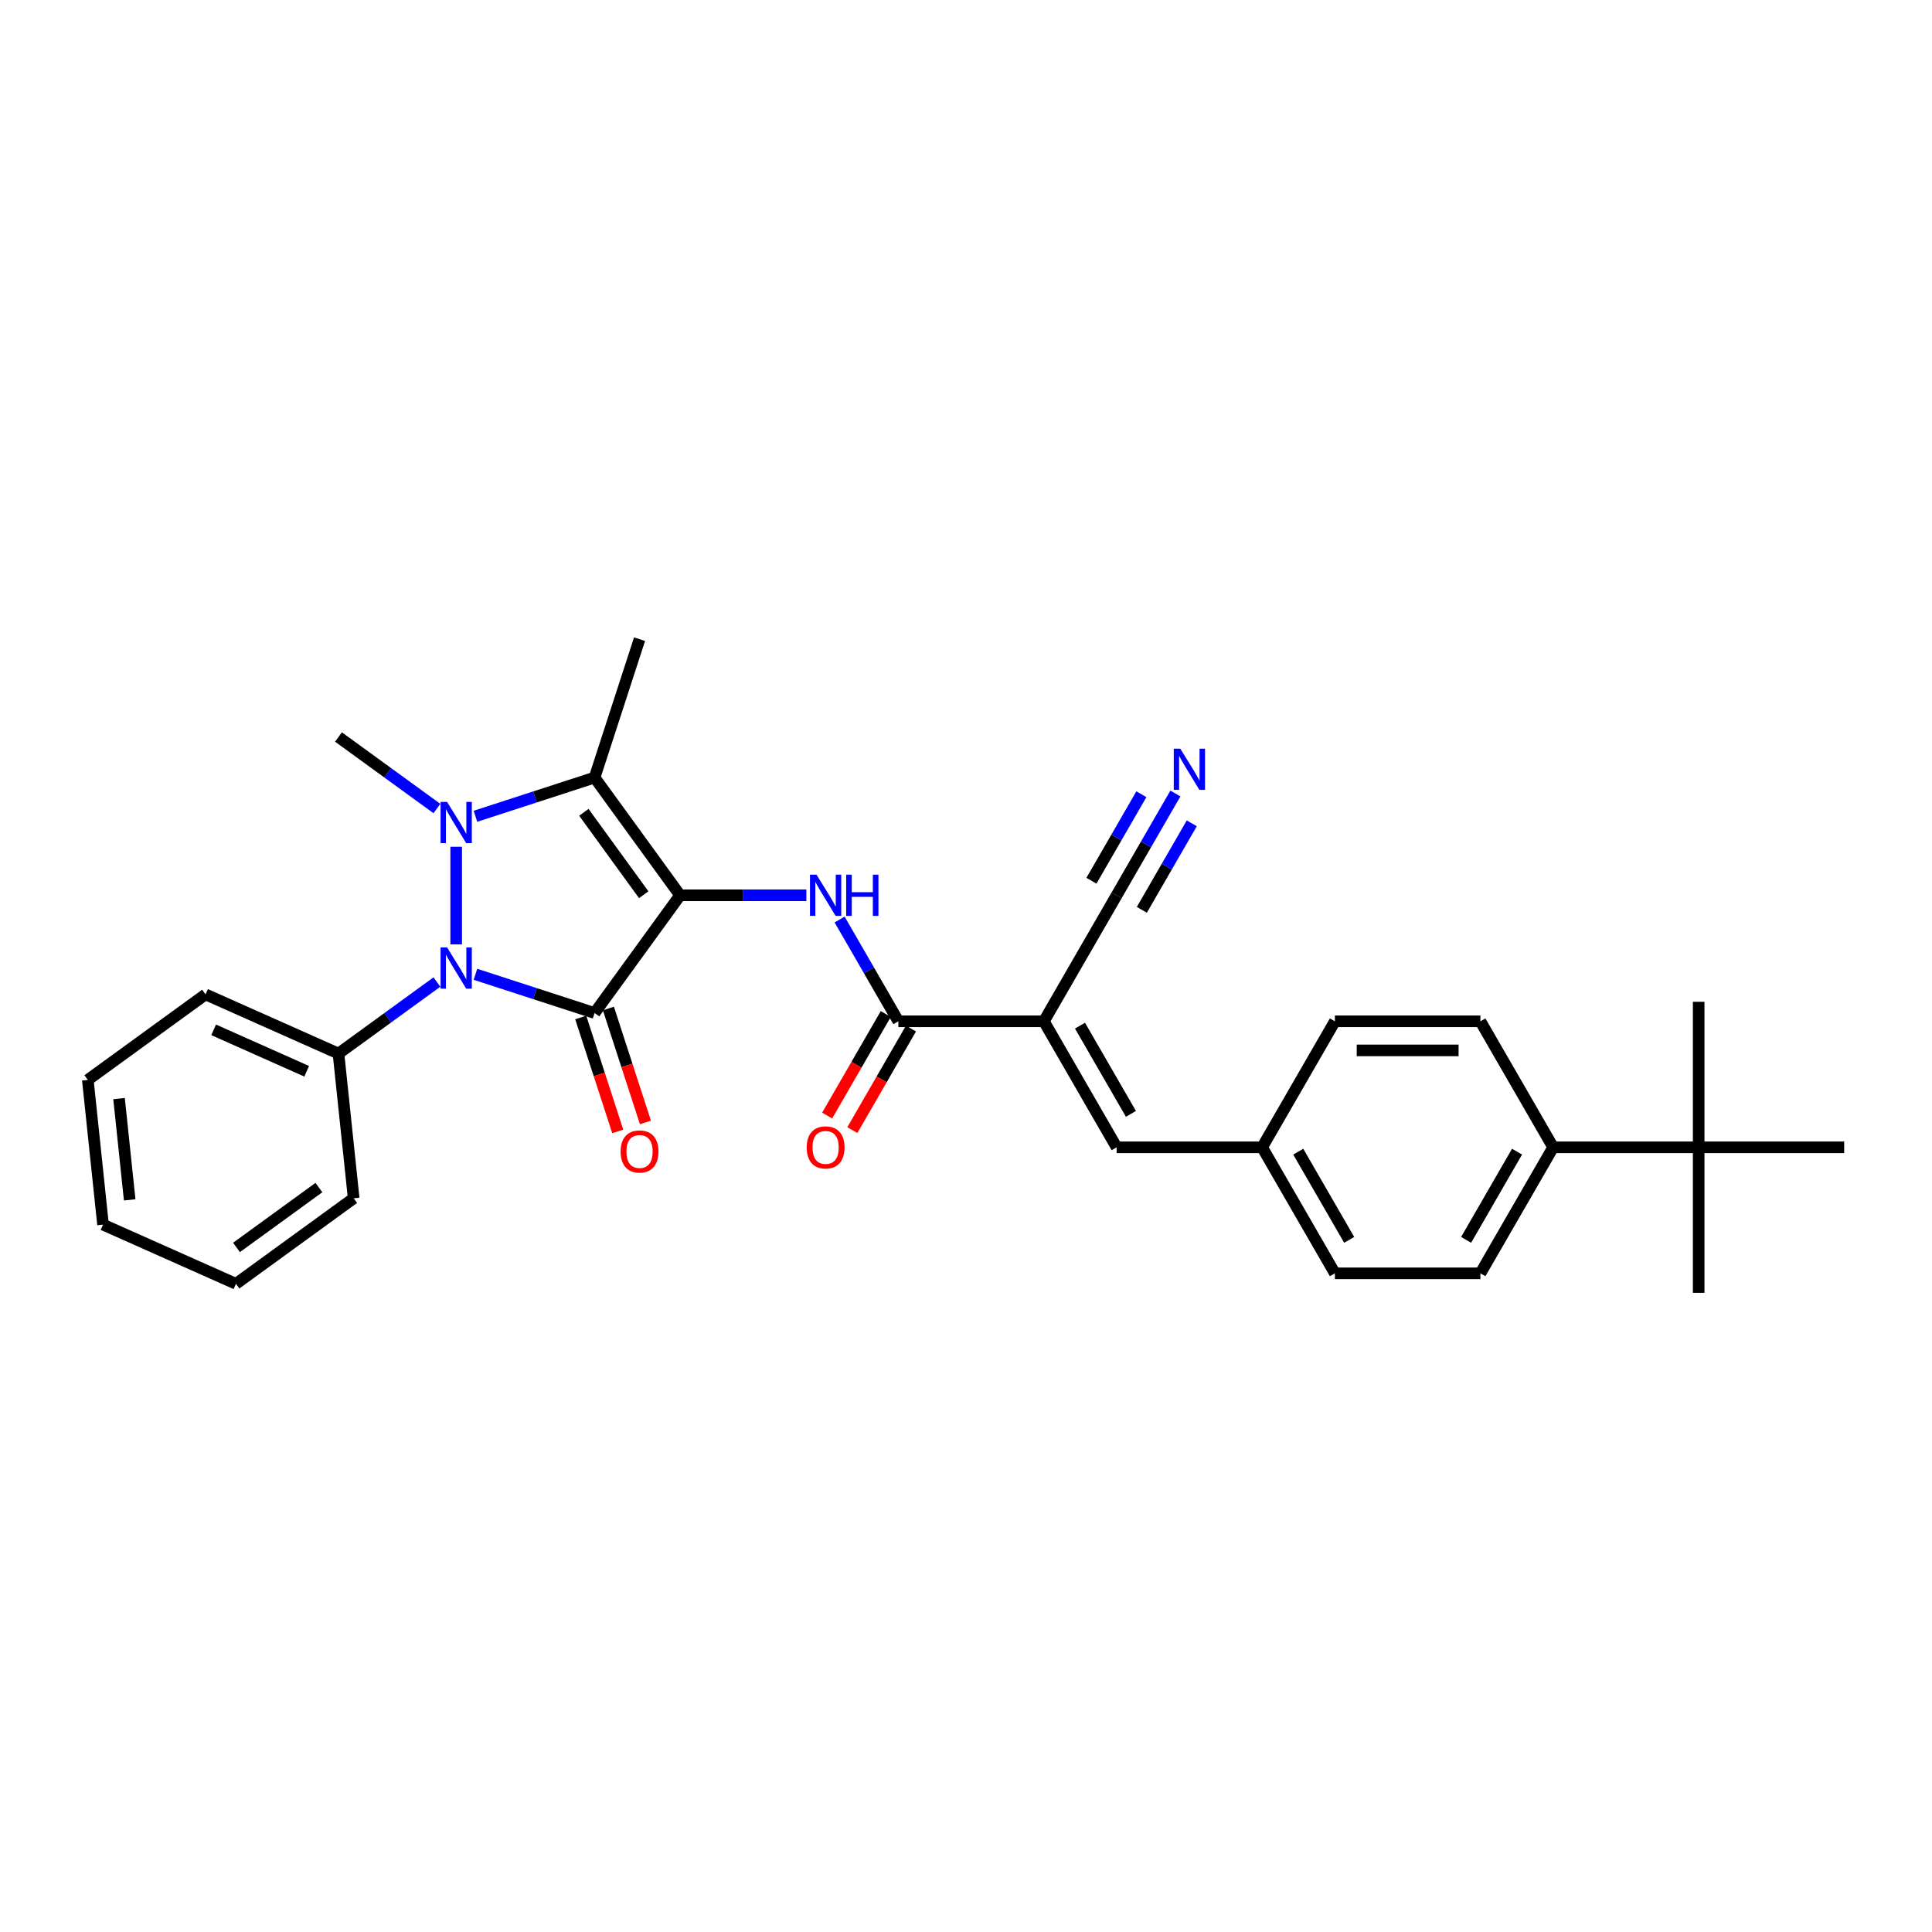 <?xml version='1.0' encoding='iso-8859-1'?>
<svg version='1.1' baseProfile='full'
              xmlns='http://www.w3.org/2000/svg'
                      xmlns:rdkit='http://www.rdkit.org/xml'
                      xmlns:xlink='http://www.w3.org/1999/xlink'
                  xml:space='preserve'
width='1000px' height='1000px' viewBox='0 0 1000 1000'>
<!-- END OF HEADER -->
<rect style='opacity:1.0;fill:#FFFFFF;stroke:none' width='1000' height='1000' x='0' y='0'> </rect>
<path class='bond-0' d='M 352.021,463.397 L 307.751,524.329' style='fill:none;fill-rule:evenodd;stroke:#000000;stroke-width:6px;stroke-linecap:butt;stroke-linejoin:miter;stroke-opacity:1' />
<path class='bond-3' d='M 352.021,463.397 L 307.751,402.466' style='fill:none;fill-rule:evenodd;stroke:#000000;stroke-width:6px;stroke-linecap:butt;stroke-linejoin:miter;stroke-opacity:1' />
<path class='bond-3' d='M 333.194,463.112 L 302.205,420.46' style='fill:none;fill-rule:evenodd;stroke:#000000;stroke-width:6px;stroke-linecap:butt;stroke-linejoin:miter;stroke-opacity:1' />
<path class='bond-4' d='M 352.021,463.397 L 384.693,463.397' style='fill:none;fill-rule:evenodd;stroke:#000000;stroke-width:6px;stroke-linecap:butt;stroke-linejoin:miter;stroke-opacity:1' />
<path class='bond-4' d='M 384.693,463.397 L 417.365,463.397' style='fill:none;fill-rule:evenodd;stroke:#0000FF;stroke-width:6px;stroke-linecap:butt;stroke-linejoin:miter;stroke-opacity:1' />
<path class='bond-2' d='M 307.751,524.329 L 276.923,514.312' style='fill:none;fill-rule:evenodd;stroke:#000000;stroke-width:6px;stroke-linecap:butt;stroke-linejoin:miter;stroke-opacity:1' />
<path class='bond-2' d='M 276.923,514.312 L 246.094,504.295' style='fill:none;fill-rule:evenodd;stroke:#0000FF;stroke-width:6px;stroke-linecap:butt;stroke-linejoin:miter;stroke-opacity:1' />
<path class='bond-10' d='M 300.588,526.656 L 310.167,556.137' style='fill:none;fill-rule:evenodd;stroke:#000000;stroke-width:6px;stroke-linecap:butt;stroke-linejoin:miter;stroke-opacity:1' />
<path class='bond-10' d='M 310.167,556.137 L 319.746,585.618' style='fill:none;fill-rule:evenodd;stroke:#FF0000;stroke-width:6px;stroke-linecap:butt;stroke-linejoin:miter;stroke-opacity:1' />
<path class='bond-10' d='M 314.914,522.002 L 324.493,551.482' style='fill:none;fill-rule:evenodd;stroke:#000000;stroke-width:6px;stroke-linecap:butt;stroke-linejoin:miter;stroke-opacity:1' />
<path class='bond-10' d='M 324.493,551.482 L 334.072,580.963' style='fill:none;fill-rule:evenodd;stroke:#FF0000;stroke-width:6px;stroke-linecap:butt;stroke-linejoin:miter;stroke-opacity:1' />
<path class='bond-1' d='M 246.094,422.5 L 276.923,412.483' style='fill:none;fill-rule:evenodd;stroke:#0000FF;stroke-width:6px;stroke-linecap:butt;stroke-linejoin:miter;stroke-opacity:1' />
<path class='bond-1' d='M 276.923,412.483 L 307.751,402.466' style='fill:none;fill-rule:evenodd;stroke:#000000;stroke-width:6px;stroke-linecap:butt;stroke-linejoin:miter;stroke-opacity:1' />
<path class='bond-16' d='M 226.15,418.495 L 200.67,399.983' style='fill:none;fill-rule:evenodd;stroke:#0000FF;stroke-width:6px;stroke-linecap:butt;stroke-linejoin:miter;stroke-opacity:1' />
<path class='bond-16' d='M 200.67,399.983 L 175.19,381.47' style='fill:none;fill-rule:evenodd;stroke:#000000;stroke-width:6px;stroke-linecap:butt;stroke-linejoin:miter;stroke-opacity:1' />
<path class='bond-30' d='M 236.122,438.287 L 236.122,488.821' style='fill:none;fill-rule:evenodd;stroke:#0000FF;stroke-width:6px;stroke-linecap:butt;stroke-linejoin:miter;stroke-opacity:1' />
<path class='bond-11' d='M 226.15,508.3 L 200.67,526.812' style='fill:none;fill-rule:evenodd;stroke:#0000FF;stroke-width:6px;stroke-linecap:butt;stroke-linejoin:miter;stroke-opacity:1' />
<path class='bond-11' d='M 200.67,526.812 L 175.19,545.325' style='fill:none;fill-rule:evenodd;stroke:#000000;stroke-width:6px;stroke-linecap:butt;stroke-linejoin:miter;stroke-opacity:1' />
<path class='bond-19' d='M 307.751,402.466 L 331.025,330.837' style='fill:none;fill-rule:evenodd;stroke:#000000;stroke-width:6px;stroke-linecap:butt;stroke-linejoin:miter;stroke-opacity:1' />
<path class='bond-6' d='M 434.581,475.945 L 449.787,502.284' style='fill:none;fill-rule:evenodd;stroke:#0000FF;stroke-width:6px;stroke-linecap:butt;stroke-linejoin:miter;stroke-opacity:1' />
<path class='bond-6' d='M 449.787,502.284 L 464.994,528.623' style='fill:none;fill-rule:evenodd;stroke:#000000;stroke-width:6px;stroke-linecap:butt;stroke-linejoin:miter;stroke-opacity:1' />
<path class='bond-5' d='M 540.31,528.623 L 464.994,528.623' style='fill:none;fill-rule:evenodd;stroke:#000000;stroke-width:6px;stroke-linecap:butt;stroke-linejoin:miter;stroke-opacity:1' />
<path class='bond-7' d='M 540.31,528.623 L 577.967,593.848' style='fill:none;fill-rule:evenodd;stroke:#000000;stroke-width:6px;stroke-linecap:butt;stroke-linejoin:miter;stroke-opacity:1' />
<path class='bond-7' d='M 559.003,530.875 L 585.364,576.533' style='fill:none;fill-rule:evenodd;stroke:#000000;stroke-width:6px;stroke-linecap:butt;stroke-linejoin:miter;stroke-opacity:1' />
<path class='bond-8' d='M 540.31,528.623 L 577.967,463.397' style='fill:none;fill-rule:evenodd;stroke:#000000;stroke-width:6px;stroke-linecap:butt;stroke-linejoin:miter;stroke-opacity:1' />
<path class='bond-14' d='M 458.472,524.857 L 443.3,551.135' style='fill:none;fill-rule:evenodd;stroke:#000000;stroke-width:6px;stroke-linecap:butt;stroke-linejoin:miter;stroke-opacity:1' />
<path class='bond-14' d='M 443.3,551.135 L 428.128,577.414' style='fill:none;fill-rule:evenodd;stroke:#FF0000;stroke-width:6px;stroke-linecap:butt;stroke-linejoin:miter;stroke-opacity:1' />
<path class='bond-14' d='M 471.517,532.388 L 456.345,558.667' style='fill:none;fill-rule:evenodd;stroke:#000000;stroke-width:6px;stroke-linecap:butt;stroke-linejoin:miter;stroke-opacity:1' />
<path class='bond-14' d='M 456.345,558.667 L 441.173,584.946' style='fill:none;fill-rule:evenodd;stroke:#FF0000;stroke-width:6px;stroke-linecap:butt;stroke-linejoin:miter;stroke-opacity:1' />
<path class='bond-15' d='M 577.967,593.848 L 653.283,593.848' style='fill:none;fill-rule:evenodd;stroke:#000000;stroke-width:6px;stroke-linecap:butt;stroke-linejoin:miter;stroke-opacity:1' />
<path class='bond-9' d='M 577.967,463.397 L 593.174,437.059' style='fill:none;fill-rule:evenodd;stroke:#000000;stroke-width:6px;stroke-linecap:butt;stroke-linejoin:miter;stroke-opacity:1' />
<path class='bond-9' d='M 593.174,437.059 L 608.381,410.72' style='fill:none;fill-rule:evenodd;stroke:#0000FF;stroke-width:6px;stroke-linecap:butt;stroke-linejoin:miter;stroke-opacity:1' />
<path class='bond-9' d='M 591.013,470.929 L 603.938,448.541' style='fill:none;fill-rule:evenodd;stroke:#000000;stroke-width:6px;stroke-linecap:butt;stroke-linejoin:miter;stroke-opacity:1' />
<path class='bond-9' d='M 603.938,448.541 L 616.864,426.153' style='fill:none;fill-rule:evenodd;stroke:#0000FF;stroke-width:6px;stroke-linecap:butt;stroke-linejoin:miter;stroke-opacity:1' />
<path class='bond-9' d='M 564.922,455.866 L 577.848,433.478' style='fill:none;fill-rule:evenodd;stroke:#000000;stroke-width:6px;stroke-linecap:butt;stroke-linejoin:miter;stroke-opacity:1' />
<path class='bond-9' d='M 577.848,433.478 L 590.774,411.09' style='fill:none;fill-rule:evenodd;stroke:#0000FF;stroke-width:6px;stroke-linecap:butt;stroke-linejoin:miter;stroke-opacity:1' />
<path class='bond-25' d='M 175.19,545.325 L 106.386,514.691' style='fill:none;fill-rule:evenodd;stroke:#000000;stroke-width:6px;stroke-linecap:butt;stroke-linejoin:miter;stroke-opacity:1' />
<path class='bond-25' d='M 158.743,554.49 L 110.58,533.047' style='fill:none;fill-rule:evenodd;stroke:#000000;stroke-width:6px;stroke-linecap:butt;stroke-linejoin:miter;stroke-opacity:1' />
<path class='bond-26' d='M 175.19,545.325 L 183.063,620.228' style='fill:none;fill-rule:evenodd;stroke:#000000;stroke-width:6px;stroke-linecap:butt;stroke-linejoin:miter;stroke-opacity:1' />
<path class='bond-12' d='M 879.23,593.848 L 803.914,593.848' style='fill:none;fill-rule:evenodd;stroke:#000000;stroke-width:6px;stroke-linecap:butt;stroke-linejoin:miter;stroke-opacity:1' />
<path class='bond-22' d='M 879.23,593.848 L 879.23,669.163' style='fill:none;fill-rule:evenodd;stroke:#000000;stroke-width:6px;stroke-linecap:butt;stroke-linejoin:miter;stroke-opacity:1' />
<path class='bond-23' d='M 879.23,593.848 L 879.23,518.532' style='fill:none;fill-rule:evenodd;stroke:#000000;stroke-width:6px;stroke-linecap:butt;stroke-linejoin:miter;stroke-opacity:1' />
<path class='bond-24' d='M 879.23,593.848 L 954.545,593.848' style='fill:none;fill-rule:evenodd;stroke:#000000;stroke-width:6px;stroke-linecap:butt;stroke-linejoin:miter;stroke-opacity:1' />
<path class='bond-13' d='M 803.914,593.848 L 766.256,659.073' style='fill:none;fill-rule:evenodd;stroke:#000000;stroke-width:6px;stroke-linecap:butt;stroke-linejoin:miter;stroke-opacity:1' />
<path class='bond-13' d='M 785.221,596.1 L 758.86,641.758' style='fill:none;fill-rule:evenodd;stroke:#000000;stroke-width:6px;stroke-linecap:butt;stroke-linejoin:miter;stroke-opacity:1' />
<path class='bond-32' d='M 803.914,593.848 L 766.256,528.623' style='fill:none;fill-rule:evenodd;stroke:#000000;stroke-width:6px;stroke-linecap:butt;stroke-linejoin:miter;stroke-opacity:1' />
<path class='bond-20' d='M 653.283,593.848 L 690.941,528.623' style='fill:none;fill-rule:evenodd;stroke:#000000;stroke-width:6px;stroke-linecap:butt;stroke-linejoin:miter;stroke-opacity:1' />
<path class='bond-21' d='M 653.283,593.848 L 690.941,659.073' style='fill:none;fill-rule:evenodd;stroke:#000000;stroke-width:6px;stroke-linecap:butt;stroke-linejoin:miter;stroke-opacity:1' />
<path class='bond-21' d='M 671.977,596.1 L 698.337,641.758' style='fill:none;fill-rule:evenodd;stroke:#000000;stroke-width:6px;stroke-linecap:butt;stroke-linejoin:miter;stroke-opacity:1' />
<path class='bond-17' d='M 766.256,659.073 L 690.941,659.073' style='fill:none;fill-rule:evenodd;stroke:#000000;stroke-width:6px;stroke-linecap:butt;stroke-linejoin:miter;stroke-opacity:1' />
<path class='bond-18' d='M 766.256,528.623 L 690.941,528.623' style='fill:none;fill-rule:evenodd;stroke:#000000;stroke-width:6px;stroke-linecap:butt;stroke-linejoin:miter;stroke-opacity:1' />
<path class='bond-18' d='M 754.959,543.686 L 702.238,543.686' style='fill:none;fill-rule:evenodd;stroke:#000000;stroke-width:6px;stroke-linecap:butt;stroke-linejoin:miter;stroke-opacity:1' />
<path class='bond-27' d='M 106.386,514.691 L 45.455,558.96' style='fill:none;fill-rule:evenodd;stroke:#000000;stroke-width:6px;stroke-linecap:butt;stroke-linejoin:miter;stroke-opacity:1' />
<path class='bond-28' d='M 183.063,620.228 L 122.131,664.497' style='fill:none;fill-rule:evenodd;stroke:#000000;stroke-width:6px;stroke-linecap:butt;stroke-linejoin:miter;stroke-opacity:1' />
<path class='bond-28' d='M 165.069,614.682 L 122.417,645.67' style='fill:none;fill-rule:evenodd;stroke:#000000;stroke-width:6px;stroke-linecap:butt;stroke-linejoin:miter;stroke-opacity:1' />
<path class='bond-31' d='M 45.455,558.96 L 53.327,633.863' style='fill:none;fill-rule:evenodd;stroke:#000000;stroke-width:6px;stroke-linecap:butt;stroke-linejoin:miter;stroke-opacity:1' />
<path class='bond-31' d='M 61.616,568.621 L 67.127,621.053' style='fill:none;fill-rule:evenodd;stroke:#000000;stroke-width:6px;stroke-linecap:butt;stroke-linejoin:miter;stroke-opacity:1' />
<path class='bond-29' d='M 122.131,664.497 L 53.327,633.863' style='fill:none;fill-rule:evenodd;stroke:#000000;stroke-width:6px;stroke-linecap:butt;stroke-linejoin:miter;stroke-opacity:1' />
<path  class='atom-2' d='M 231.407 415.075
L 238.396 426.372
Q 239.089 427.487, 240.204 429.505
Q 241.319 431.524, 241.379 431.644
L 241.379 415.075
L 244.211 415.075
L 244.211 436.404
L 241.289 436.404
L 233.787 424.053
Q 232.914 422.607, 231.98 420.95
Q 231.076 419.293, 230.805 418.781
L 230.805 436.404
L 228.033 436.404
L 228.033 415.075
L 231.407 415.075
' fill='#0000FF'/>
<path  class='atom-3' d='M 231.407 490.391
L 238.396 501.688
Q 239.089 502.803, 240.204 504.821
Q 241.319 506.84, 241.379 506.96
L 241.379 490.391
L 244.211 490.391
L 244.211 511.72
L 241.289 511.72
L 233.787 499.368
Q 232.914 497.922, 231.98 496.265
Q 231.076 494.608, 230.805 494.096
L 230.805 511.72
L 228.033 511.72
L 228.033 490.391
L 231.407 490.391
' fill='#0000FF'/>
<path  class='atom-5' d='M 422.622 452.733
L 429.611 464.03
Q 430.304 465.145, 431.418 467.163
Q 432.533 469.182, 432.593 469.302
L 432.593 452.733
L 435.425 452.733
L 435.425 474.062
L 432.503 474.062
L 425.002 461.71
Q 424.128 460.264, 423.194 458.607
Q 422.29 456.95, 422.019 456.438
L 422.019 474.062
L 419.247 474.062
L 419.247 452.733
L 422.622 452.733
' fill='#0000FF'/>
<path  class='atom-5' d='M 437.986 452.733
L 440.878 452.733
L 440.878 461.801
L 451.784 461.801
L 451.784 452.733
L 454.676 452.733
L 454.676 474.062
L 451.784 474.062
L 451.784 464.211
L 440.878 464.211
L 440.878 474.062
L 437.986 474.062
L 437.986 452.733
' fill='#0000FF'/>
<path  class='atom-10' d='M 610.911 387.508
L 617.9 398.805
Q 618.593 399.92, 619.707 401.938
Q 620.822 403.956, 620.882 404.077
L 620.882 387.508
L 623.714 387.508
L 623.714 408.837
L 620.792 408.837
L 613.291 396.485
Q 612.417 395.039, 611.483 393.382
Q 610.579 391.725, 610.308 391.213
L 610.308 408.837
L 607.536 408.837
L 607.536 387.508
L 610.911 387.508
' fill='#0000FF'/>
<path  class='atom-11' d='M 321.234 596.019
Q 321.234 590.897, 323.765 588.035
Q 326.295 585.173, 331.025 585.173
Q 335.755 585.173, 338.286 588.035
Q 340.816 590.897, 340.816 596.019
Q 340.816 601.2, 338.255 604.153
Q 335.695 607.075, 331.025 607.075
Q 326.325 607.075, 323.765 604.153
Q 321.234 601.231, 321.234 596.019
M 331.025 604.665
Q 334.279 604.665, 336.026 602.496
Q 337.804 600.297, 337.804 596.019
Q 337.804 591.831, 336.026 589.722
Q 334.279 587.583, 331.025 587.583
Q 327.771 587.583, 325.994 589.692
Q 324.247 591.801, 324.247 596.019
Q 324.247 600.327, 325.994 602.496
Q 327.771 604.665, 331.025 604.665
' fill='#FF0000'/>
<path  class='atom-15' d='M 417.545 593.908
Q 417.545 588.787, 420.076 585.925
Q 422.606 583.063, 427.336 583.063
Q 432.066 583.063, 434.597 585.925
Q 437.127 588.787, 437.127 593.908
Q 437.127 599.09, 434.567 602.042
Q 432.006 604.964, 427.336 604.964
Q 422.637 604.964, 420.076 602.042
Q 417.545 599.12, 417.545 593.908
M 427.336 602.554
Q 430.59 602.554, 432.337 600.385
Q 434.115 598.186, 434.115 593.908
Q 434.115 589.721, 432.337 587.612
Q 430.59 585.473, 427.336 585.473
Q 424.083 585.473, 422.305 587.582
Q 420.558 589.69, 420.558 593.908
Q 420.558 598.216, 422.305 600.385
Q 424.083 602.554, 427.336 602.554
' fill='#FF0000'/>
</svg>
